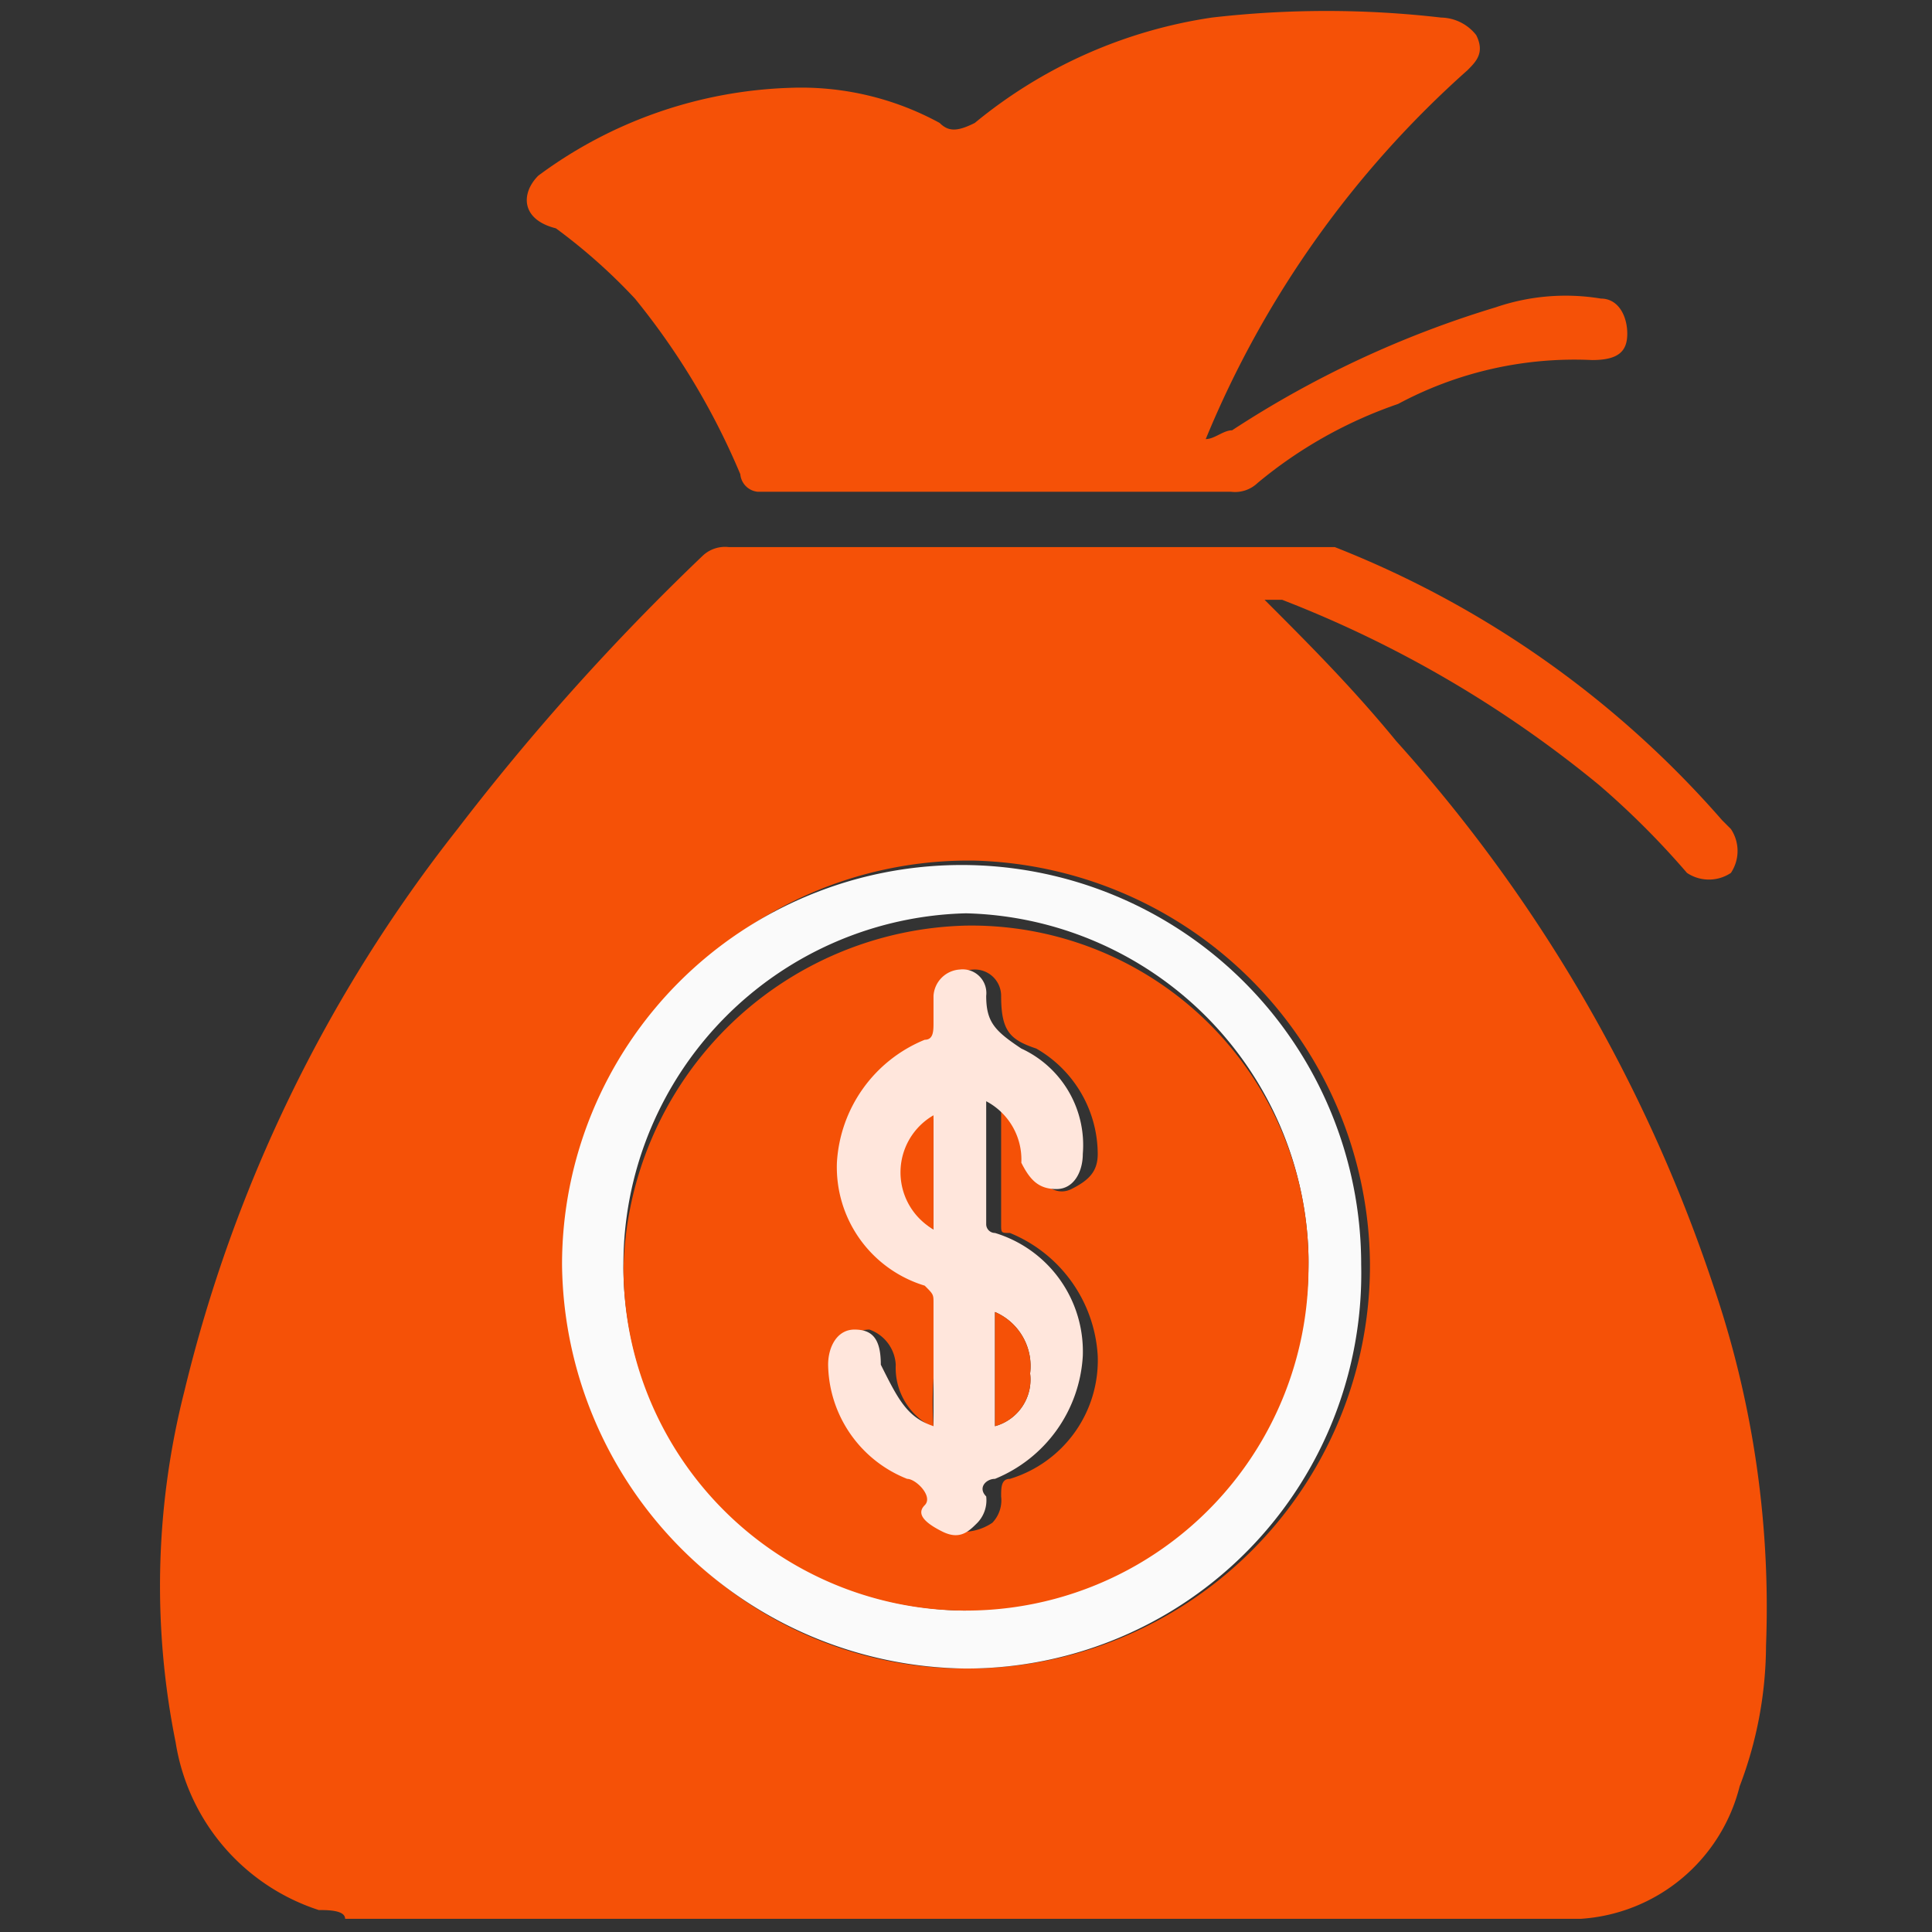 <svg id="Layer_1" data-name="Layer 1" xmlns="http://www.w3.org/2000/svg" viewBox="0 0 22 22"><rect x="0" y="0" width="22" height="22" fill="#333333" stroke="none"/><defs><style>.cls-1{fill:#f55107;}.cls-2{fill:#fafafa;}.cls-3{fill:#ffe6dc;}</style></defs><path class="cls-1" d="M3.93,21.85c0-.1-.2-.1-.3-.1A2.4,2.4,0,0,1,2,19.84a9,9,0,0,1,.1-4,16.61,16.61,0,0,1,3.11-6.4A27.12,27.12,0,0,1,8,6.33a.37.37,0,0,1,.3-.1h6.9a11.37,11.37,0,0,1,4.41,3.11l.1.1a.45.45,0,0,1,0,.5.45.45,0,0,1-.5,0,9.43,9.43,0,0,0-1-1,13.14,13.14,0,0,0-3.61-2.11h-.2c.5.5,1,1,1.5,1.61a17.55,17.55,0,0,1,3.61,6.2,11.33,11.33,0,0,1,.6,4.1,4.53,4.53,0,0,1-.3,1.6A2,2,0,0,1,18,21.85H3.93ZM11,19a4.59,4.59,0,0,0,4.6-4.6,4.63,4.63,0,0,0-4.5-4.6,4.53,4.53,0,0,0-4.6,4.6A4.5,4.5,0,0,0,11,19Z"/><path class="cls-1" d="M13.73,5c.1,0,.2-.1.3-.1a11.6,11.6,0,0,1,3-1.4,2.46,2.46,0,0,1,1.2-.1c.2,0,.3.2.3.4s-.1.3-.4.3a4.25,4.25,0,0,0-2.21.5,5.07,5.07,0,0,0-1.6.9.37.37,0,0,1-.3.1H8.63a.22.22,0,0,1-.2-.2,8.17,8.17,0,0,0-1.2-2,6.47,6.47,0,0,0-.9-.8c-.4-.1-.4-.4-.2-.6A5.08,5.08,0,0,1,9,1a3.29,3.29,0,0,1,1.7.4c.1.1.2.1.4,0a5.51,5.51,0,0,1,2.7-1.2,11.38,11.38,0,0,1,2.61,0,.52.52,0,0,1,.4.2c.1.2,0,.3-.1.4A11.45,11.45,0,0,0,13.73,5Z"/><path class="cls-2" d="M11,19a4.65,4.65,0,0,1-4.6-4.6,4.55,4.55,0,1,1,9.1,0A4.5,4.5,0,0,1,11,19Zm0-.7a3.93,3.93,0,0,0,3.9-4,4,4,0,0,0-3.9-3.9,4,4,0,0,0-3.9,3.9A3.93,3.93,0,0,0,11,18.34Z"/><path class="cls-1" d="M11,18.34a3.9,3.9,0,0,1-3.9-3.9,4,4,0,0,1,3.9-3.9,3.84,3.84,0,0,1,3.9,3.9A3.9,3.9,0,0,1,11,18.34Zm-.4-2.1a.75.75,0,0,1-.4-.7.45.45,0,0,0-.3-.4c-.2,0-.3.2-.3.4a1.38,1.38,0,0,0,.9,1.3c.2.1.3.1.2.3s.1.3.2.3a.6.6,0,0,0,.4-.1.37.37,0,0,0,.1-.3c0-.1,0-.2.1-.2a1.41,1.41,0,0,0,1-1.4,1.61,1.61,0,0,0-1-1.4c-.1,0-.1,0-.1-.1v-1.4a.67.67,0,0,1,.4.7c0,.2.2.4.4.3s.3-.2.3-.4a1.39,1.39,0,0,0-.7-1.2c-.3-.1-.4-.2-.4-.6a.3.3,0,0,0-.6,0v.3c0,.1,0,.1-.1.2a1.41,1.41,0,0,0-1,1.4,1.61,1.61,0,0,0,1,1.4c.1,0,.1.1.1.2A3.64,3.64,0,0,0,10.63,16.24Z"/><path class="cls-3" d="M10.63,16.24v-1.4c0-.1,0-.1-.1-.2a1.41,1.41,0,0,1-1-1.4,1.61,1.61,0,0,1,1-1.4c.1,0,.1-.1.1-.2v-.3a.32.32,0,0,1,.3-.3.27.27,0,0,1,.3.3c0,.3.1.4.4.6a1.21,1.21,0,0,1,.7,1.2c0,.2-.1.4-.3.4s-.3-.1-.4-.3a.75.75,0,0,0-.4-.7v1.4a.1.1,0,0,0,.1.1,1.41,1.41,0,0,1,1,1.4,1.61,1.61,0,0,1-1,1.4c-.1,0-.2.1-.1.2a.37.37,0,0,1-.1.3c-.1.1-.2.2-.4.1s-.3-.2-.2-.3-.1-.3-.2-.3a1.42,1.42,0,0,1-.9-1.3c0-.2.1-.4.3-.4s.3.1.3.4C10.23,15.94,10.33,16.14,10.63,16.24Zm0-2.2v-1.3A.75.75,0,0,0,10.63,14Zm.7,2.2a.55.55,0,0,0,.4-.6.67.67,0,0,0-.4-.7Z"/><path class="cls-1" d="M10.63,14a.75.75,0,0,1,0-1.3Z"/><path class="cls-1" d="M11.33,16.24v-1.3a.67.67,0,0,1,.4.7A.55.55,0,0,1,11.33,16.24Z"/></svg>